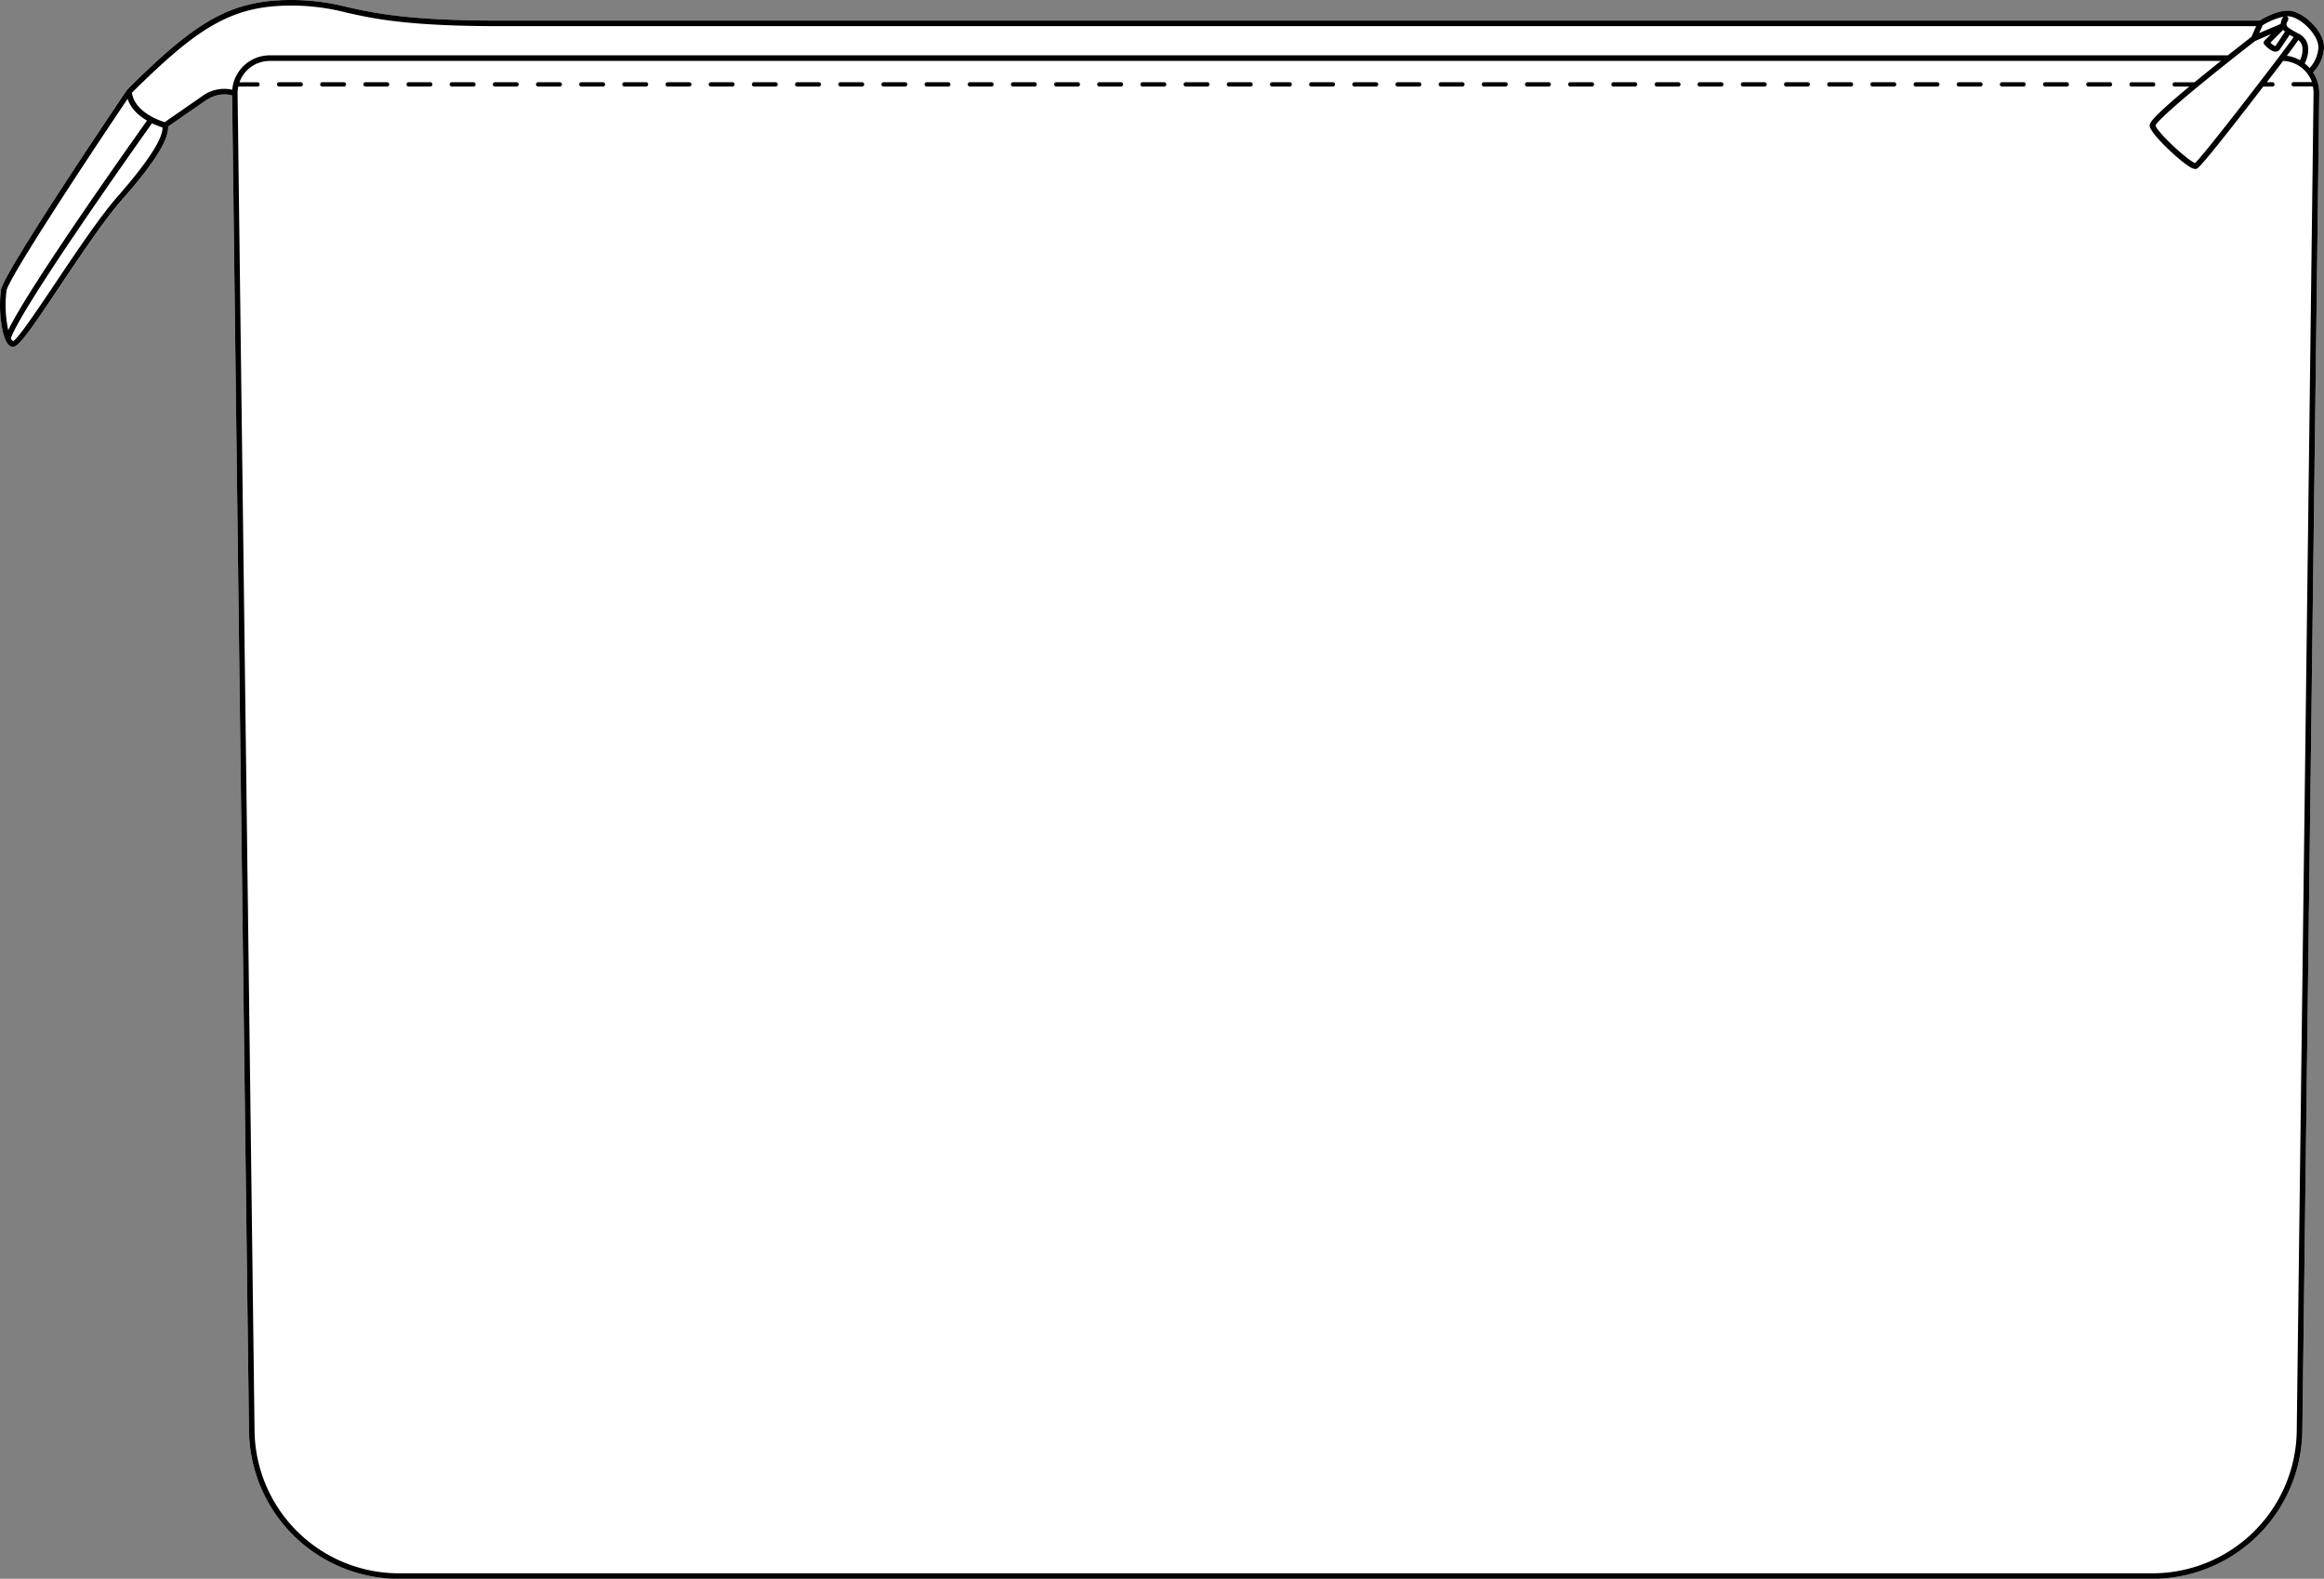 <svg xmlns="http://www.w3.org/2000/svg" viewBox="0 0 762.95 518.42"><rect x="0" y="0" width="762.95" height="518.42" fill="#808080" stroke="none"/><defs><style>.cls-1{fill:#fff;}</style></defs><g id="Layer_2" data-name="Layer 2"><g id="Layer_1-2" data-name="Layer 1"><path class="cls-1" d="M762.93,15.89a12.58,12.58,0,0,1-3.58,7.89A12,12,0,0,1,761,27.49a12.79,12.79,0,0,1,.38,3.22L755.84,470a49.25,49.25,0,0,1-49.06,48.45h-576A49.25,49.25,0,0,1,81.74,470L76.2,31.35c-1.29-.39-4.77-1-8.85,1.78-4.78,3.29-10.58,7.33-12.15,8.43.19,4.43-4.69,12.18-15.29,24.27-5.61,6.39-13.3,17.86-20.08,28C9.25,109.59,6.11,113.91,4.3,113.92l-.19,0c-.92-.15-1.7-1-2.33-2.41a.36.36,0,0,1,0-.09,21.44,21.44,0,0,1-1.3-5.21A40,40,0,0,1,.33,95.13c.94-5.62,37.15-59.44,41.27-65.55a.46.46,0,0,1,.07-.07l0-.07C63.64,7.71,75.06,0,95.49,0A73.89,73.89,0,0,1,114,2.32c8.84,2,19.84,4.44,50.09,4.44H741.82c1-.67,5.42-3.27,9.36-3.27,2.4,0,5.63,1.79,8.21,4.56C761.81,10.64,763.1,13.5,762.93,15.89Z"/><path d="M240.46,27h-7.09a.71.71,0,1,0,0,1.42h7.09a.71.71,0,0,0,0-1.42Z"/><path d="M382.19,27H375.1a.71.71,0,0,0,0,1.42h7.09a.71.71,0,1,0,0-1.42Z"/><path d="M410.54,27h-7.09a.71.71,0,0,0,0,1.42h7.09a.71.71,0,1,0,0-1.42Z"/><path d="M368,27h-7.09a.71.71,0,0,0,0,1.42H368A.71.71,0,0,0,368,27Z"/><path d="M396.36,27h-7.08a.71.71,0,0,0,0,1.42h7.08a.71.71,0,1,0,0-1.42Z"/><path d="M254.63,27h-7.08a.71.71,0,1,0,0,1.42h7.08a.71.71,0,1,0,0-1.42Z"/><path d="M268.81,27h-7.09a.71.71,0,1,0,0,1.42h7.09a.71.71,0,0,0,0-1.42Z"/><path d="M353.85,27h-7.09a.71.71,0,0,0,0,1.42h7.09a.71.71,0,0,0,0-1.42Z"/><path d="M311.32,27h-7.08a.71.71,0,1,0,0,1.42h7.08a.71.71,0,1,0,0-1.42Z"/><path d="M283,27h-7.09a.71.71,0,0,0,0,1.42H283A.71.71,0,0,0,283,27Z"/><path d="M339.67,27h-7.09a.71.71,0,0,0,0,1.42h7.09a.71.71,0,1,0,0-1.42Z"/><path d="M325.5,27h-7.09a.71.71,0,1,0,0,1.42h7.09a.71.71,0,1,0,0-1.42Z"/><path d="M297.15,27h-7.08a.71.71,0,0,0,0,1.42h7.08a.71.71,0,0,0,0-1.42Z"/><path d="M226.29,27H219.2a.71.71,0,0,0,0,1.42h7.09a.71.71,0,0,0,0-1.42Z"/><path d="M141.25,27h-7.09a.71.71,0,0,0,0,1.42h7.09a.71.71,0,0,0,0-1.42Z"/><path d="M127.07,27H120a.71.71,0,1,0,0,1.42h7.08a.71.71,0,0,0,0-1.42Z"/><path d="M112.9,27h-7.09a.71.71,0,0,0,0,1.42h7.09a.71.71,0,0,0,0-1.42Z"/><path d="M98.73,27H91.64a.71.71,0,0,0,0,1.42h7.09a.71.71,0,0,0,0-1.42Z"/><path d="M155.42,27h-7.09a.71.71,0,0,0,0,1.42h7.09a.71.71,0,0,0,0-1.42Z"/><path d="M212.11,27H205a.71.71,0,1,0,0,1.42h7.08a.71.71,0,1,0,0-1.42Z"/><path d="M197.94,27h-7.09a.71.71,0,1,0,0,1.42h7.09a.71.71,0,0,0,0-1.42Z"/><path d="M183.77,27h-7.09a.71.71,0,1,0,0,1.42h7.09a.71.71,0,1,0,0-1.42Z"/><path d="M169.59,27h-7.08a.71.71,0,0,0,0,1.42h7.08a.71.71,0,0,0,0-1.42Z"/><path d="M759.35,23.78a12.58,12.58,0,0,0,3.58-7.89c.17-2.39-1.12-5.25-3.54-7.84-2.58-2.77-5.81-4.56-8.21-4.56-3.94,0-8.31,2.6-9.36,3.27H164.11c-30.25,0-41.25-2.47-50.09-4.44A73.89,73.89,0,0,0,95.49,0C75.06,0,63.64,7.71,41.72,29.44l0,.07a.46.46,0,0,0-.07.07C37.48,35.69,1.27,89.51.33,95.13a40,40,0,0,0,.11,11.06,21.44,21.44,0,0,0,1.3,5.21.36.36,0,0,0,0,.09c.63,1.43,1.41,2.26,2.33,2.41l.19,0c1.81,0,5-4.33,15.53-20.1,6.78-10.13,14.47-21.6,20.08-28C50.51,53.74,55.39,46,55.2,41.56c1.57-1.1,7.37-5.14,12.15-8.43,4.08-2.81,7.56-2.17,8.85-1.78L81.74,470a49.25,49.25,0,0,0,49.06,48.45h576A49.25,49.25,0,0,0,755.84,470l5.55-439.26a12.79,12.79,0,0,0-.38-3.22A12,12,0,0,0,759.35,23.78ZM750.69,5.35l.49,0c1.86,0,4.69,1.63,6.87,4,2,2.18,3.18,4.59,3.05,6.46a10.84,10.84,0,0,1-2.89,6.54,11.55,11.55,0,0,0-1.61-1.52,9.38,9.38,0,0,0,1-6.19,5.7,5.7,0,0,0-2.86-3.54l0,0-.06,0c-1.15-.62-2-1.09-2.61-1.48a.57.57,0,0,0-.11-.11l-.13-.05c-1.57-1-1.36-1.47-.7-2.79A.92.92,0,0,0,750.69,5.35Zm-7.3,9.3c.51.56,2.27,2.4,3.76,2.3a1.67,1.67,0,0,0,1.27-.7c.71-1,2.4-3.53,3.25-4.82.39.24.82.49,1.3.76-.49.72-1.91,2.66-4.69,6.35-9.85,13-25.41,33-27.67,35-2.17-.69-12.26-9.88-13-12.37.38-.79,3.4-4.49,24.68-21.4,3.05-2.41,5.84-4.6,8-6.28l5.3-2.32-2.16,2.17A.93.93,0,0,0,743.39,14.65Zm11.14-1.5a3.58,3.58,0,0,1,1.26,1.92,7.44,7.44,0,0,1-.73,4.7,12.1,12.1,0,0,0-4.31-1.46C752.32,16.21,753.92,14.06,754.53,13.15Zm-7.55,2A4.47,4.47,0,0,1,745.37,14l4.16-4.18a5.6,5.6,0,0,0,.61.55C749.33,11.65,747.69,14.14,747,15.11ZM742.82,8.3a21.54,21.54,0,0,1,6.8-2.82,1,1,0,0,0-.2.25,5.89,5.89,0,0,0-.7,2.13l-7.05,3ZM2.71,108.4c-.16-.7-.31-1.51-.45-2.47a38.65,38.65,0,0,1-.12-10.49c.64-3.86,23.68-39.12,39.76-63,1.08,3.34,3.79,5.65,6.37,7.16C43.16,46.77,9.65,94,2.71,108.4ZM38.53,64.62c-5.69,6.48-13.41,18-20.23,28.17-5.76,8.59-12.27,18.3-14,19.26a2.6,2.6,0,0,1-.74-1c4-10.93,41.74-64.1,46.34-70.57a26.11,26.11,0,0,0,3.46,1.37C53.42,45.66,48.44,53.32,38.53,64.62Zm27.78-33C61.46,35,55.57,39.06,54.08,40.11c-1.88-.57-9.89-3.36-10.76-9.68C64.64,9.33,75.79,1.83,95.49,1.83a71.75,71.75,0,0,1,18.13,2.28c8.93,2,20,4.48,50.49,4.48H740.68l-1.54,3.5c-2.09,1.63-4.79,3.75-7.74,6.08H88.57A12.39,12.39,0,0,0,76.24,29.46,12.23,12.23,0,0,0,66.31,31.62ZM754,470a47.4,47.4,0,0,1-47.22,46.63h-576A47.41,47.41,0,0,1,83.57,470L78,30.69a10.63,10.63,0,0,1,.22-2.26h6.3a.71.71,0,1,0,0-1.42h-5.9a10.53,10.53,0,0,1,9.92-7H729.09c-3.33,2.66-6.19,5-8.65,7h-6.5a.71.71,0,0,0,0,1.42h4.79c-13.28,11-13.09,12.2-13,13,.49,2.82,9.94,11.49,13.29,13.45a3.62,3.62,0,0,0,1.69.61,1.63,1.63,0,0,0,.45-.07C722.57,54.89,735,38.85,743,28.43H746A.71.71,0,1,0,746,27h-1.83c2.62-3.42,4.61-6,5.33-7a10.45,10.45,0,0,1,8,4.18h0s0,0,0,0a10.25,10.25,0,0,1,1.5,2.78H753a.71.71,0,0,0,0,1.42h6.29a10.57,10.57,0,0,1,.23,2.26Z"/><path d="M508.43,27h-7.08a.71.71,0,0,0,0,1.42h7.08a.71.71,0,1,0,0-1.42Z"/><path d="M650.17,27h-7.09a.71.71,0,0,0,0,1.42h7.09a.71.71,0,1,0,0-1.42Z"/><path d="M636,27h-7.08a.71.71,0,0,0,0,1.42H636A.71.71,0,1,0,636,27Z"/><path d="M621.82,27h-7.09a.71.71,0,0,0,0,1.42h7.09a.71.71,0,1,0,0-1.42Z"/><path d="M607.65,27h-7.09a.71.71,0,0,0,0,1.42h7.09a.71.71,0,1,0,0-1.42Z"/><path d="M593.47,27h-7.08a.71.71,0,0,0,0,1.42h7.08a.71.71,0,1,0,0-1.42Z"/><path d="M579.3,27h-7.09a.71.71,0,0,0,0,1.42h7.09a.71.71,0,1,0,0-1.42Z"/><path d="M423.4,27h-5.78a.71.71,0,0,0,0,1.42h5.78a.71.71,0,0,0,0-1.42Z"/><path d="M707.57,27.72a.71.71,0,0,0-.71-.71h-7.09a.71.71,0,0,0,0,1.42h7.09A.71.71,0,0,0,707.57,27.72Z"/><path d="M692.69,27H685.6a.71.71,0,0,0,0,1.42h7.09a.71.71,0,1,0,0-1.42Z"/><path d="M678.51,27h-7.08a.71.71,0,0,0,0,1.42h7.08a.71.71,0,1,0,0-1.42Z"/><path d="M664.34,27h-7.09a.71.71,0,0,0,0,1.42h7.09a.71.71,0,1,0,0-1.42Z"/><path d="M480.09,27H473a.71.71,0,0,0,0,1.42h7.09a.71.71,0,0,0,0-1.42Z"/><path d="M451.74,27h-7.08a.71.71,0,1,0,0,1.42h7.08a.71.71,0,1,0,0-1.42Z"/><path d="M465.91,27h-7.08a.71.71,0,0,0,0,1.42h7.08a.71.71,0,1,0,0-1.42Z"/><path d="M437.57,27h-7.09a.71.71,0,1,0,0,1.42h7.09a.71.71,0,1,0,0-1.42Z"/><path d="M494.26,27h-7.09a.71.71,0,0,0,0,1.42h7.09a.71.71,0,1,0,0-1.42Z"/><path d="M565.13,27H558a.71.71,0,0,0,0,1.42h7.09a.71.71,0,1,0,0-1.42Z"/><path d="M536.78,27h-7.09a.71.71,0,0,0,0,1.42h7.09a.71.71,0,1,0,0-1.42Z"/><path d="M551,27h-7.08a.71.71,0,0,0,0,1.42H551A.71.71,0,1,0,551,27Z"/><path d="M522.61,27h-7.09a.71.71,0,0,0,0,1.42h7.09a.71.71,0,1,0,0-1.42Z"/></g></g></svg>